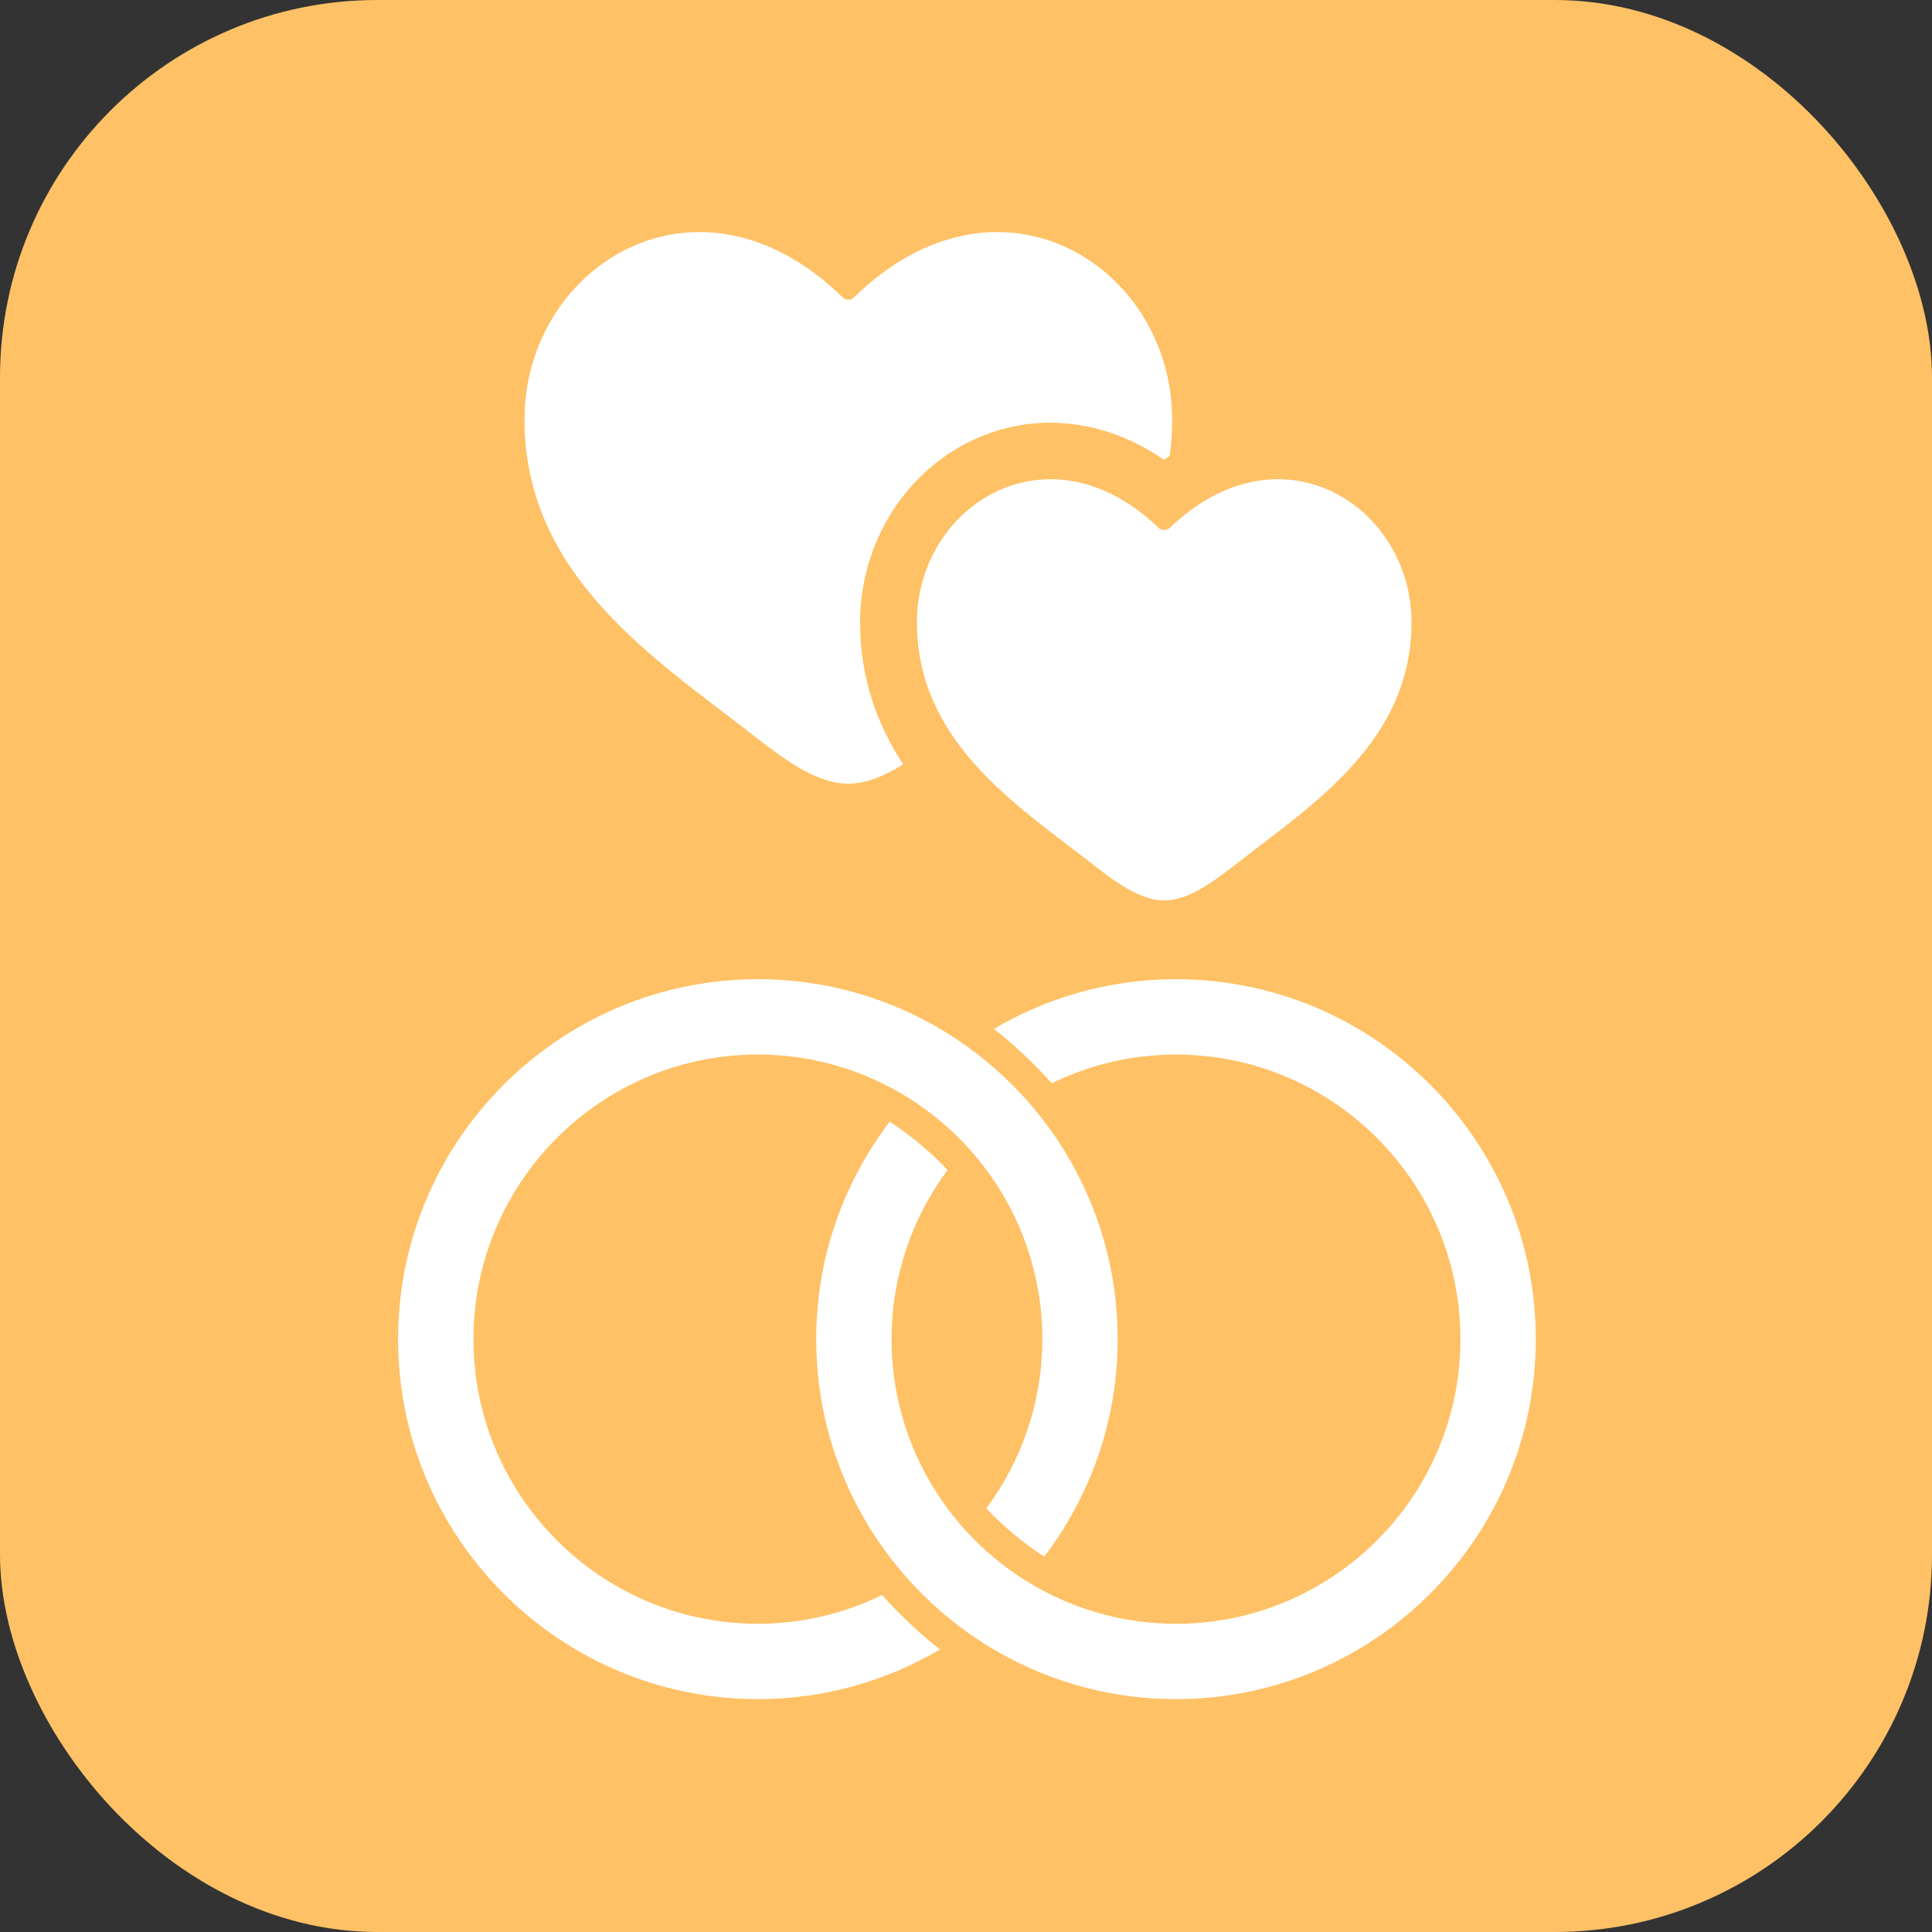 <svg width="512" height="512" viewBox="0 0 512 512" fill="none" xmlns="http://www.w3.org/2000/svg">
<rect x="0" y="0" width="512" height="512" fill="#333333" stroke="none"/>
<rect width="512" height="512" rx="100" fill="#FFC165"/>
<path d="M278.738 287.069C288.689 282.209 299.854 279.467 311.653 279.467C353.217 279.467 387.034 313.304 387.034 354.895C387.034 396.486 353.217 430.321 311.653 430.321C296.948 430.321 283.225 426.07 271.614 418.755C265.943 415.182 260.774 410.883 256.25 405.974C243.858 392.529 236.271 374.584 236.271 354.895C236.271 338.108 241.803 322.603 251.11 310.061C247.062 305.667 240.842 300.464 235.77 297.269C223.579 313.291 216.305 333.249 216.305 354.895C216.305 379.434 225.616 401.834 240.887 418.755C245.495 423.863 250.646 428.469 256.25 432.486C271.876 443.685 291.008 450.286 311.653 450.286C364.228 450.286 407 407.493 407 354.894C407 302.294 364.228 259.5 311.653 259.5C294.054 259.5 277.565 264.308 263.403 272.663C268.499 276.553 274.442 282.308 278.738 287.069Z" fill="white"/>
<path d="M233.751 422.704C223.802 427.566 212.647 430.32 200.849 430.32C159.284 430.32 125.467 396.485 125.467 354.894C125.467 313.303 159.284 279.466 200.849 279.466C215.553 279.466 229.276 283.717 240.887 291.032C246.559 294.605 251.727 298.905 256.25 303.812C268.643 317.259 276.23 335.205 276.23 354.894C276.23 371.68 270.698 387.186 261.389 399.725C265.435 404.116 271.667 409.327 276.741 412.524C288.931 396.501 296.196 376.538 296.196 354.893C296.196 330.354 286.885 307.951 271.614 291.031C267.006 285.923 261.855 281.317 256.25 277.3C240.625 266.101 221.493 259.5 200.849 259.5C148.273 259.5 105.5 302.294 105.5 354.894C105.5 407.492 148.273 450.286 200.849 450.286C218.445 450.286 234.93 445.472 249.092 437.118C243.997 433.228 238.043 427.461 233.751 422.704Z" fill="white"/>
<path d="M223.342 78.837C185.011 41.36 139 70.424 139 111.193C139 152.486 173.493 174.491 198.742 194.187C207.652 201.137 216.233 207.681 224.814 207.681C229.644 207.681 234.473 205.608 239.36 202.558C232.642 192.353 227.938 180.01 227.938 164.976C227.938 143.86 239.824 125.209 257.558 116.749C273.243 109.267 291.836 110.458 308.469 121.828C308.97 121.486 309.472 121.153 309.977 120.829C310.403 117.737 310.629 114.528 310.629 111.193C310.629 70.424 264.62 41.36 226.288 78.837C225.483 79.624 224.147 79.624 223.342 78.837ZM243.095 161.385C243.053 161.858 243.019 162.333 242.994 162.811L242.963 163.528C242.98 163.049 243.006 162.571 243.039 162.096L243.095 161.385ZM243.243 159.975L243.163 160.678C243.188 160.443 243.215 160.208 243.244 159.975L243.336 159.276C243.303 159.508 243.272 159.741 243.243 159.975ZM243.684 157.204L243.557 157.891C243.597 157.661 243.64 157.432 243.685 157.204L243.823 156.523C243.775 156.749 243.728 156.976 243.684 157.204ZM246.912 147.525L246.625 148.13C246.719 147.927 246.816 147.726 246.913 147.526L247.21 146.926C247.109 147.124 247.01 147.324 246.912 147.525ZM248.495 144.595L248.16 145.168C248.311 144.906 248.466 144.646 248.622 144.388C248.58 144.457 248.537 144.525 248.495 144.595ZM249.126 143.579C249.015 143.753 248.906 143.928 248.798 144.104C248.906 143.928 249.015 143.753 249.126 143.579ZM304.315 137.505C304.274 137.47 304.233 137.435 304.191 137.4C304.233 137.435 304.274 137.47 304.315 137.505ZM303.89 137.147C303.776 137.052 303.662 136.958 303.549 136.865C303.662 136.958 303.776 137.052 303.89 137.147ZM303.409 136.751C303.28 136.646 303.151 136.542 303.021 136.439C303.151 136.542 303.28 136.646 303.409 136.751ZM302.808 136.269C302.7 136.184 302.592 136.1 302.484 136.016C302.592 136.1 302.7 136.184 302.808 136.269ZM256.976 134.753C256.642 135.024 256.313 135.302 255.989 135.585L255.507 136.016C255.826 135.726 256.151 135.443 256.479 135.165L256.976 134.753ZM302.277 135.855C302.147 135.754 302.016 135.655 301.886 135.557C302.016 135.655 302.147 135.754 302.277 135.855ZM301.764 135.464C301.625 135.36 301.486 135.257 301.348 135.155C301.486 135.257 301.625 135.36 301.764 135.464ZM300.816 134.771C300.629 134.637 300.442 134.504 300.254 134.374C300.442 134.504 300.629 134.637 300.816 134.771ZM298.649 133.308C298.577 133.262 298.505 133.215 298.433 133.169C298.505 133.215 298.577 133.262 298.649 133.308ZM259.561 132.835L259.03 133.199C259.206 133.076 259.383 132.956 259.561 132.836L260.097 132.482C259.917 132.598 259.738 132.715 259.561 132.835ZM298.252 133.058C298.156 132.998 298.061 132.939 297.966 132.88L297.913 132.848C298.026 132.917 298.139 132.987 298.252 133.058ZM295.155 131.296L295.858 131.667C295.624 131.541 295.39 131.417 295.156 131.296L294.453 130.941C294.687 131.056 294.921 131.175 295.155 131.296ZM293.047 130.28L293.75 130.603C293.516 130.493 293.282 130.385 293.048 130.28L292.345 129.974C292.579 130.073 292.813 130.176 293.047 130.28ZM266.376 129.27C265.976 129.424 265.579 129.586 265.186 129.756L264.599 130.017C264.988 129.84 265.382 129.67 265.778 129.508L266.376 129.27ZM288.84 128.679L289.54 128.906C289.307 128.828 289.074 128.752 288.841 128.679L288.142 128.466C288.374 128.534 288.607 128.605 288.84 128.679ZM268.813 128.432L268.197 128.624C268.402 128.558 268.607 128.495 268.813 128.433L269.435 128.252C269.227 128.31 269.02 128.37 268.813 128.432ZM285.359 127.767L286.053 127.919C285.821 127.866 285.59 127.814 285.359 127.766L284.667 127.628C284.898 127.672 285.128 127.718 285.359 127.767ZM280.553 127.105C280.341 127.091 280.131 127.079 279.92 127.068L280.553 127.105ZM279.773 127.063C279.626 127.056 279.479 127.05 279.332 127.046C279.479 127.05 279.626 127.056 279.773 127.063ZM301.19 135.04C301.066 134.949 300.941 134.86 300.816 134.771C300.941 134.86 301.066 134.949 301.19 135.04Z" fill="white"/>
<path d="M374.062 164.944C374.062 196.474 347.723 213.276 328.441 228.316C321.638 233.623 315.084 238.619 308.531 238.619C301.978 238.619 295.425 233.623 288.621 228.316C269.34 213.276 243 196.474 243 164.944C243 133.938 277.857 111.799 307.057 139.9C307.869 140.681 309.194 140.681 310.006 139.9C339.206 111.799 374.062 133.938 374.062 164.944Z" fill="white"/>
</svg>
